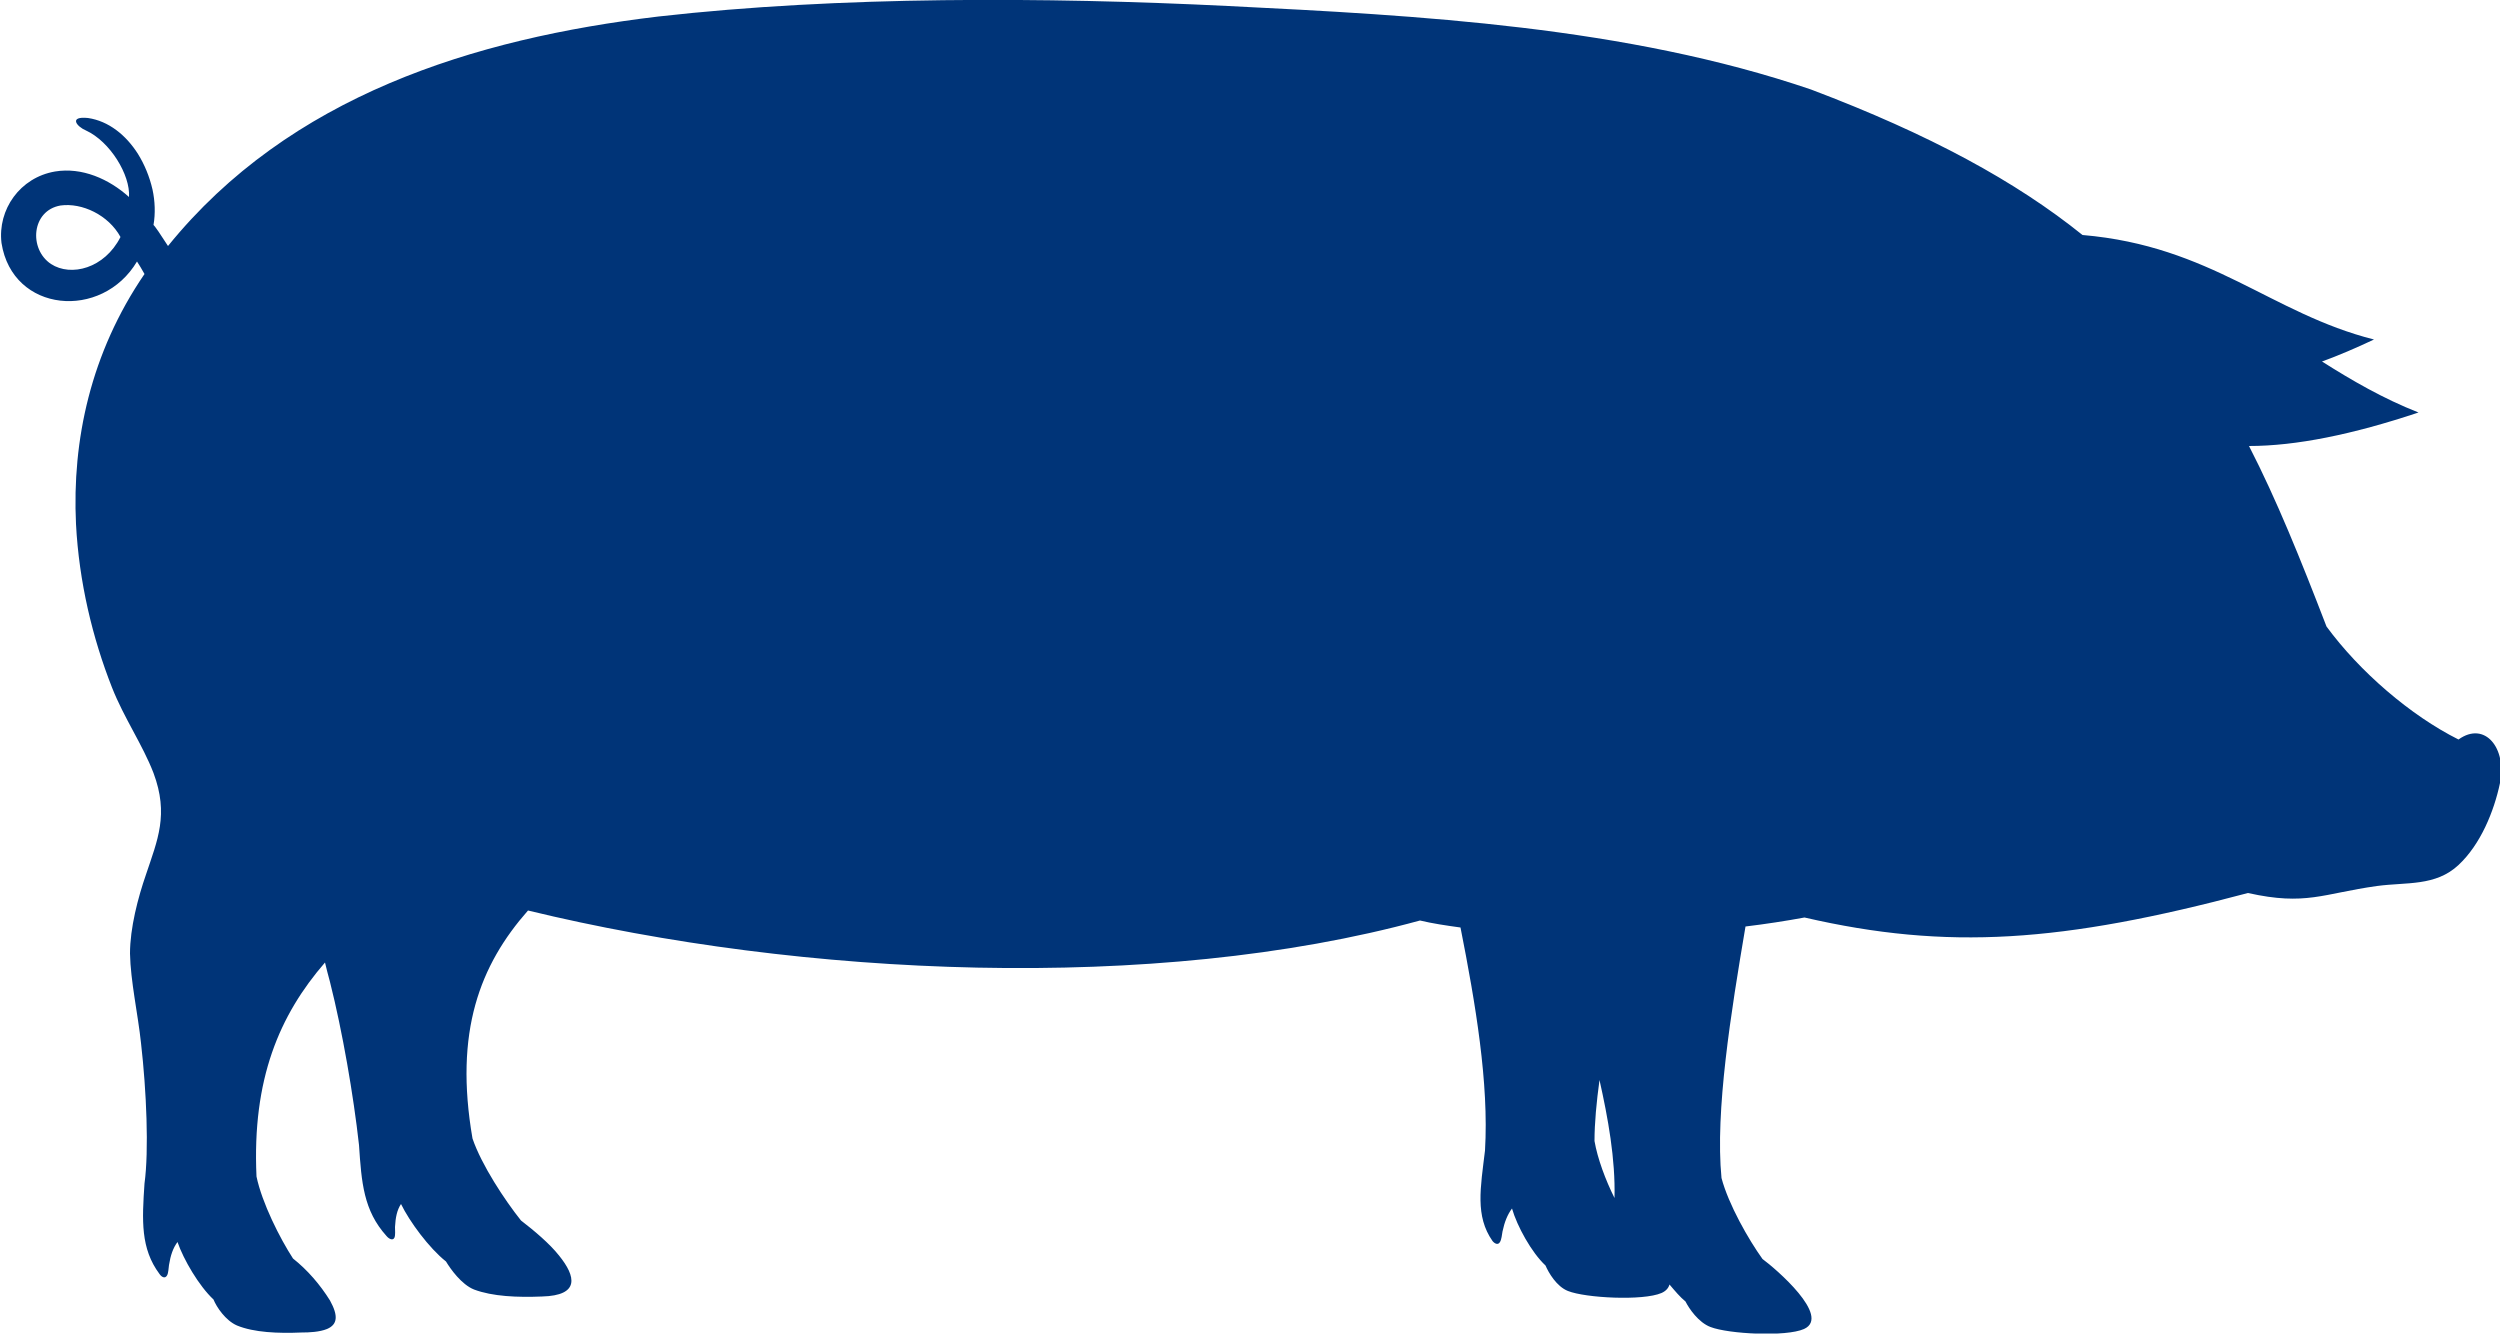 <?xml version="1.0" encoding="utf-8"?>
<!-- Generator: Adobe Illustrator 23.0.1, SVG Export Plug-In . SVG Version: 6.00 Build 0)  -->
<svg version="1.1" id="Laag_1" xmlns="http://www.w3.org/2000/svg" xmlns:xlink="http://www.w3.org/1999/xlink" x="0px" y="0px"
	 viewBox="0 0 500 266.7" style="enable-background:new 0 0 500 266.7;" xml:space="preserve">
<style type="text/css">
	.st0{fill-rule:evenodd;clip-rule:evenodd;fill:#003478;}
</style>
<path class="st0" d="M131.7,3.3c36.2-4.1,77.5-3.9,113.9-2.1c38.3,1.9,79.6,4.1,116.6,16.7c23.8,9,41,18.4,54.3,29.1
	c25.8,2.2,37.7,15.7,58.3,20.9c-3.6,1.7-7.1,3.2-10.4,4.4c6,3.8,12.2,7.4,19.3,10.2c-13.2,4.4-24.5,6.7-33.9,6.7
	c5.5,10.7,10.3,22.6,15.5,36.1c6.6,9,16.8,17.8,26.4,22.6c5.3-3.8,9.7,1.8,8.3,8.7c-1.2,5.7-3.9,12.3-8.3,16.4
	c-4.6,4.3-10.4,3.4-16.3,4.2c-10.8,1.5-14.2,4-25.8,1.4c-37.2,9.9-60.1,11.5-88.7,4.9c-3.8,0.7-7.7,1.3-11.8,1.8
	c-2.9,17.1-6.1,37-4.8,50.3c1.4,5.3,5.4,12.3,8.2,16.2c2.6,1.9,13.8,11.5,8.3,14c-3.6,1.6-15.1,1-18.7-0.4c-2.4-0.9-4.3-3.7-5-5.1
	c-1.1-0.9-2.1-2.1-3.2-3.4c-0.2,0.7-0.7,1.3-1.6,1.7c-3.7,1.6-15.2,1-18.7-0.4c-2.3-0.9-3.9-3.7-4.5-5.1c-2.8-2.6-5.7-7.9-6.7-11.4
	c-0.9,1.2-1.5,2.7-1.9,4.6c-0.1,0.6-0.2,1.6-0.5,2.1c-0.4,0.7-1.1,0.3-1.5-0.2c-3.5-5-2.4-10.6-1.5-18.1c0.8-13.5-1.9-29.4-4.9-44.6
	c-2.9-0.4-5.6-0.8-8.1-1.4c-53,14.5-123.7,11.3-178.4-2C96,193,90.8,206.3,94.5,227.7c1.8,5.3,6.5,12.4,9.7,16.4
	c2.6,2,5.7,4.6,7.6,7c3.4,4.2,4.2,8-3.4,8.2c-4.9,0.2-9.9,0-13.6-1.4c-2.5-1-4.7-4.1-5.6-5.6c-3.4-2.7-7.3-8-9-11.5
	c-0.8,1.2-1.1,2.7-1.2,4.6c0,0.6,0.1,1.6-0.1,2.1c-0.3,0.7-1.1,0.3-1.6-0.3c-4.6-5.1-5-10.7-5.5-18.2c-1.1-9.9-3.3-22.7-5.8-32.6
	c-0.4-1.4-0.7-2.7-1-3.9c-9.1,10.5-14.6,23.3-13.7,42.8c1.1,5.3,4.7,12.4,7.3,16.4c2.9,2.3,5.4,5.2,7.4,8.4c1.7,3.1,1.5,4.8-0.6,5.7
	c-1.5,0.6-3.5,0.7-5.1,0.7c-4.7,0.2-9.5,0-12.9-1.4c-2.3-1-4.1-3.7-4.7-5.2c-2.9-2.7-6-8-7.2-11.5c-0.9,1.2-1.4,2.7-1.7,4.6
	c-0.1,0.6-0.1,1.6-0.4,2.1c-0.4,0.7-1.1,0.3-1.5-0.3c-3.8-5.1-3.5-10.7-3-18.1c0.9-6.6,0.4-18.5-0.7-28.1
	c-0.6-5.7-2.1-12.4-2.2-17.9c0-5.1,1.6-11.2,3.2-15.8c2.3-6.9,4.6-12,1.5-20.3c-2.2-5.7-5.9-11-8.3-17.1c-3.9-9.9-6.6-21.1-7.2-32.7
	c-0.8-16.7,2.9-34.2,13.7-50c-0.5-0.9-1.1-1.9-1.5-2.5c-7,11.8-24.9,10.3-27.1-3.7C-0.5,41.9,4,35.5,11,34.3
	c5.4-0.9,10.8,1.5,14.8,5.1c0.3-4.4-3.8-11.1-8.6-13.3c-1.9-0.8-3.5-2.9,0.4-2.5c4.1,0.6,7.6,3.4,10,7.2c1.3,2.1,2.3,4.5,2.9,7.1
	c0.5,2.3,0.6,4.8,0.2,7.1c0.2,0.1,1.5,2,2.9,4.2C57.9,19.2,94.7,7.7,131.7,3.3L131.7,3.3z M322.9,239.6c0.2-7.8-1.3-16-3-23.6
	c-0.6,4.4-1,8.6-1,12.2C319.5,231.7,321.1,236,322.9,239.6L322.9,239.6z M24.1,47.4c-2.4-4.4-7.7-6.9-12-6.3
	c-5.8,1-6.4,8.7-1.9,11.7C14.2,55.4,20.9,53.7,24.1,47.4z"/>
</svg>
